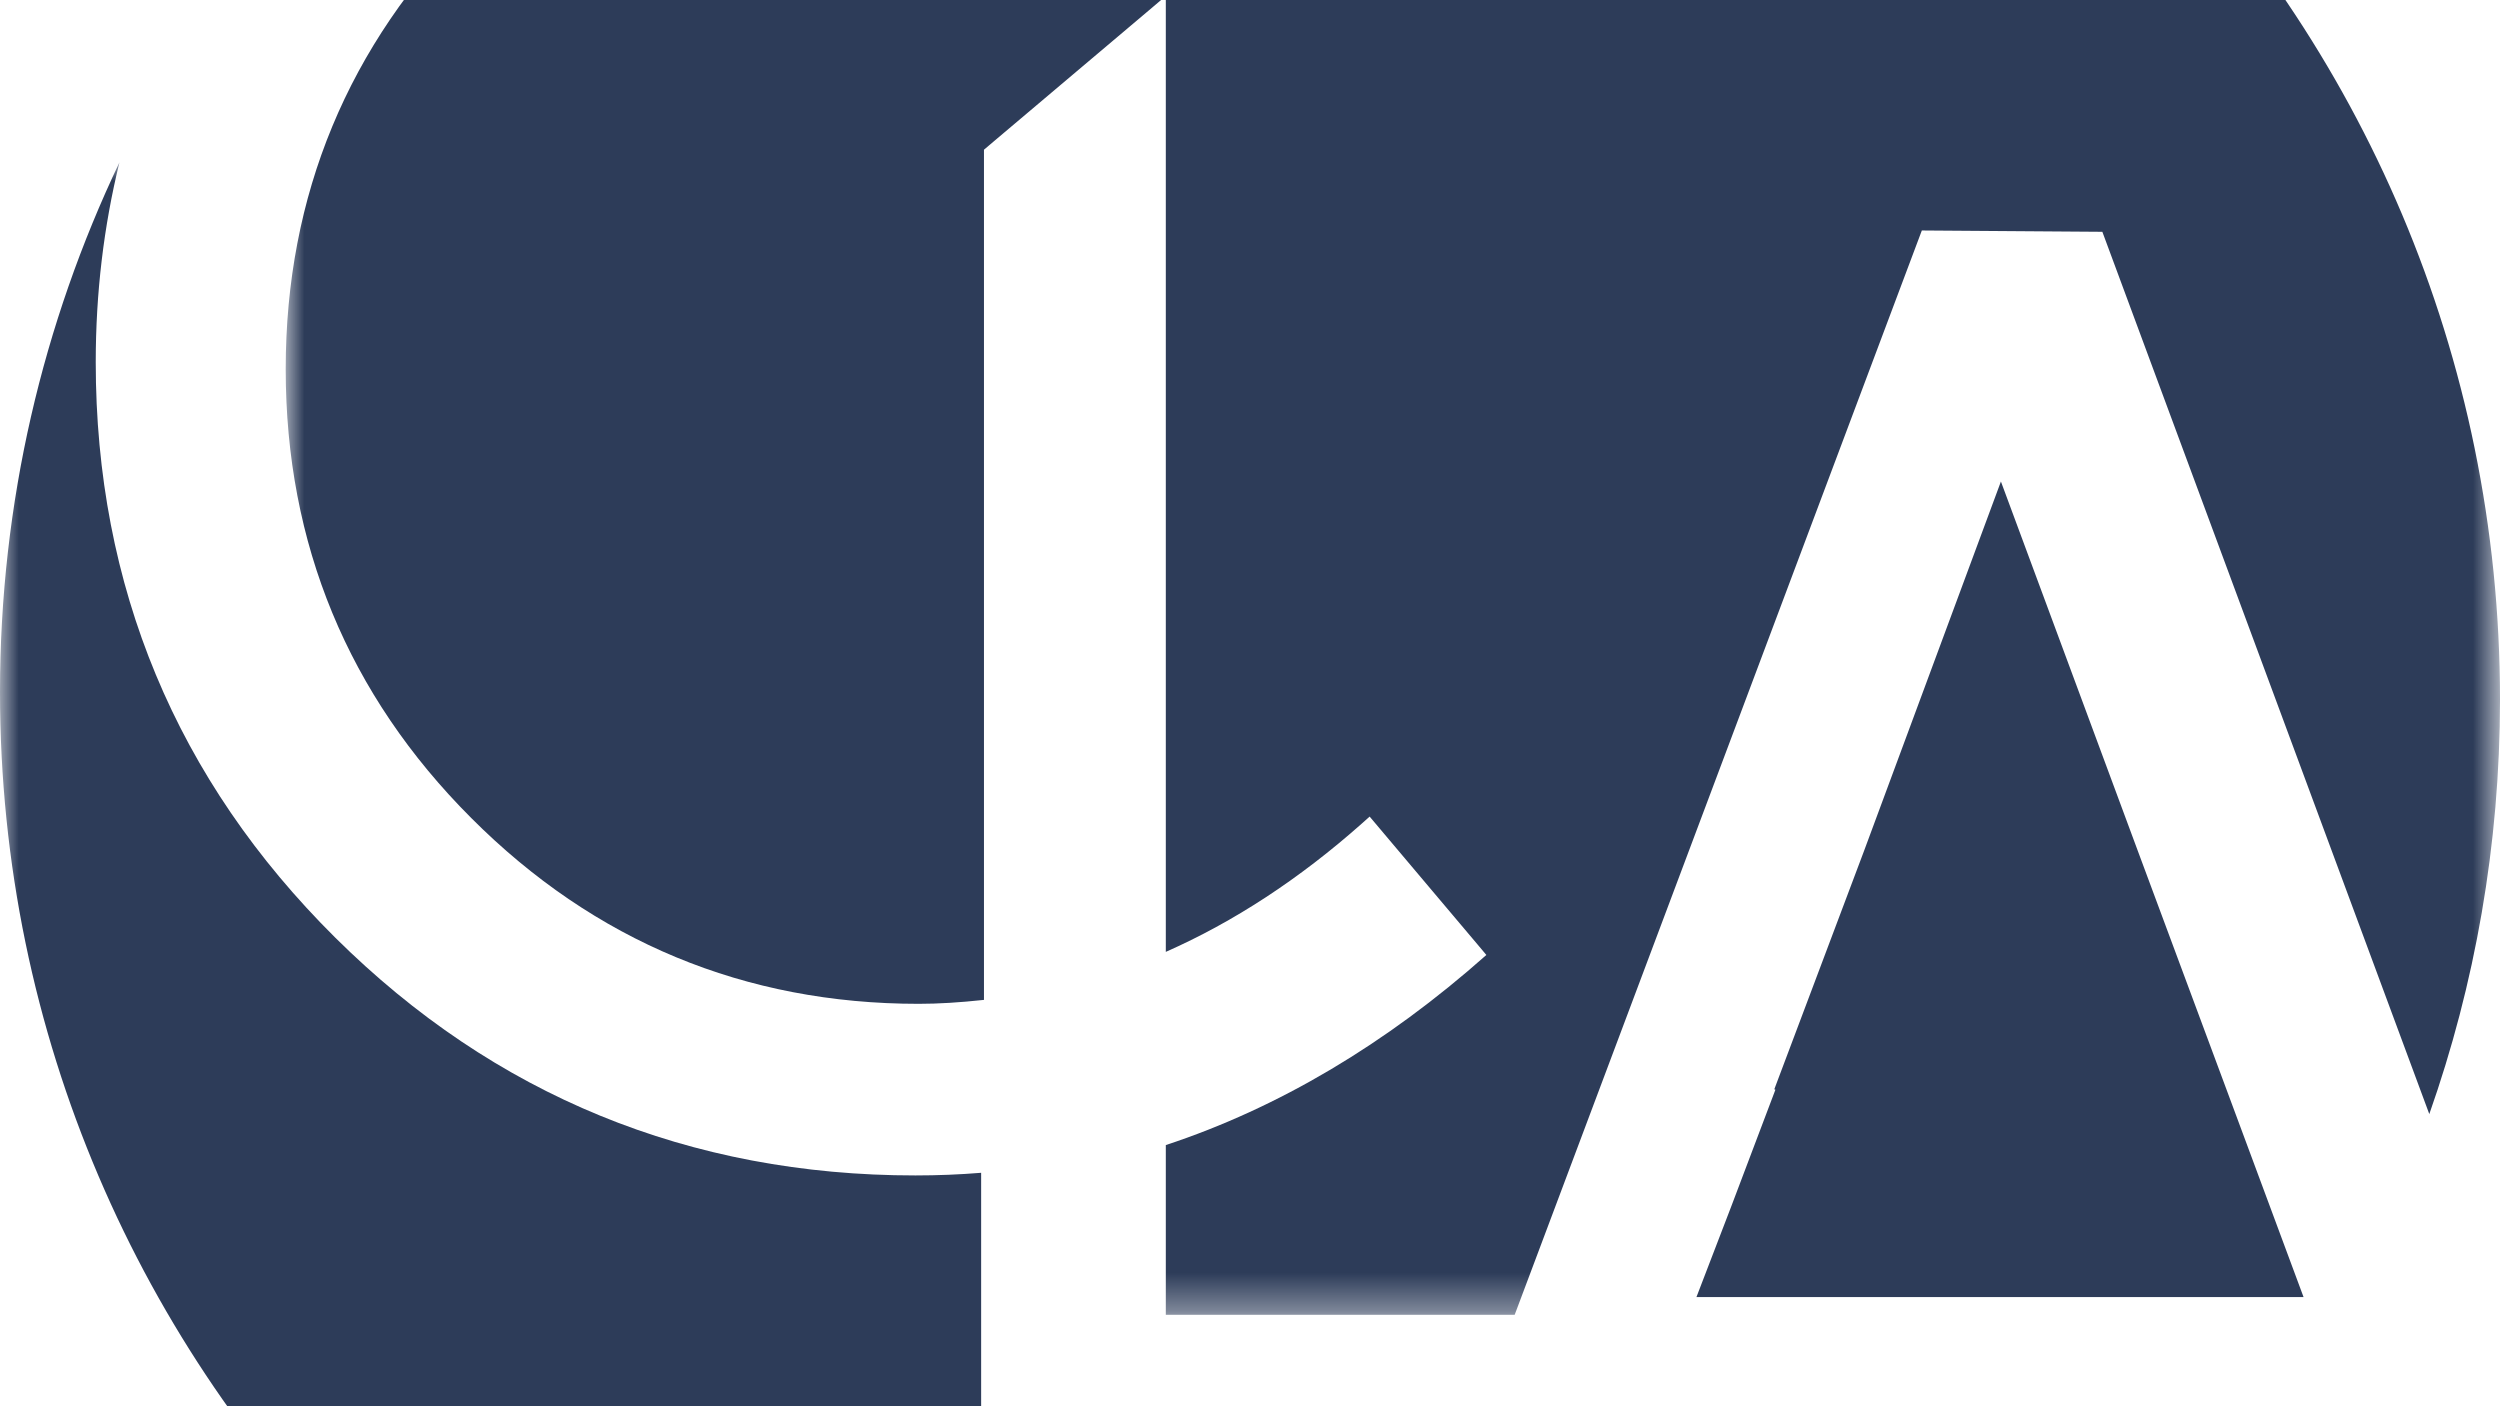 <?xml version="1.0" encoding="UTF-8"?>
<svg preserveAspectRatio="xMidYMid slice" xmlns="http://www.w3.org/2000/svg" xmlns:xlink="http://www.w3.org/1999/xlink" width="400px" height="225px" viewBox="0 0 68 68" version="1.1">
  <title>8ADB43ED-0044-45DC-9877-DB71A5F74F70@3x</title>
  <defs>
    <polygon id="path-1" points="0 0 60.229 0 60.229 50.638 0 50.638"></polygon>
    <polygon id="path-3" points="0 0 39.343 0 39.343 48.227 0 48.227"></polygon>
  </defs>
  <g id="Wave-2" stroke="none" stroke-width="1" fill="none" fill-rule="evenodd">
    <g id="D---Insights-Landing-Page" transform="translate(-165, -24)">
      <g id="Group-11" transform="translate(165, 24)">
        <g id="Group-3" transform="translate(7.771, 0)">
          <mask id="mask-2" fill="white">
            <use xlink:href="#path-1"></use>
          </mask>
          <g id="Clip-2"></g>
          <path d="M26.351,0 C21.005,0 15.953,1.246 11.457,3.455 C13.285,2.983 15.215,2.74 17.216,2.74 C22.421,2.74 27.283,4.584 31.692,8.214 L31.398,8.463 L28.104,11.246 L27.871,11.444 C24.583,8.967 21.007,7.713 17.216,7.713 C12.489,7.713 8.395,9.408 5.047,12.75 C1.698,16.093 0,20.186 0,24.916 C0,29.667 1.698,33.774 5.047,37.125 C8.395,40.479 12.489,42.179 17.216,42.179 C17.752,42.179 18.322,42.144 18.993,42.072 L18.993,18.947 L19.283,18.701 L23.489,15.148 L23.939,14.766 L23.939,40.766 C25.784,39.952 27.574,38.781 29.267,37.279 L29.483,37.086 L31.203,39.125 L32.426,40.574 L32.658,40.85 C29.93,43.273 26.999,45.012 23.939,46.021 L23.939,50.638 L33.428,50.638 L44.503,21.144 L49.413,21.18 L58.306,45.178 C59.547,41.652 60.227,37.861 60.229,33.914 L60.229,33.902 C60.225,15.177 45.059,0 26.351,0" id="Fill-1" fill="#2D3C59" mask="url(#mask-2)"></path>
        </g>
        <g id="Group-6" transform="translate(0, 19.291)">
          <mask id="mask-4" fill="white">
            <use xlink:href="#path-3"></use>
          </mask>
          <g id="Clip-5"></g>
          <path d="M26.687,27.484 C26.101,27.532 25.502,27.556 24.9,27.556 C18.754,27.556 13.446,25.38 9.12,21.089 C4.796,16.798 2.604,11.532 2.604,5.435 C2.604,3.555 2.823,1.734 3.249,0 C1.17,4.37 -0,9.251 -0,14.404 L-0,14.406 C0,33.084 15.264,48.227 34.092,48.227 C34.305,48.227 34.517,48.221 34.728,48.213 L39.343,36.031 L26.687,36.031 L26.687,27.484 Z" id="Fill-4" fill="#2D3C59" mask="url(#mask-4)"></path>
        </g>
        <polygon id="Fill-7" fill="#2D3C59" points="58.171 38.08 54.425 27.972 50.698 38.03 48.261 44.503 48.291 44.515 47.094 47.679 46.143 50.156 62.657 50.156 60.676 44.82"></polygon>
        <path d="M40.314,66.553 C48.076,65.057 54.879,60.863 59.743,54.979 L44.624,54.979 L40.314,66.553 Z" id="Fill-9" fill="#2D3C59"></path>
      </g>
    </g>
  </g>
</svg>
